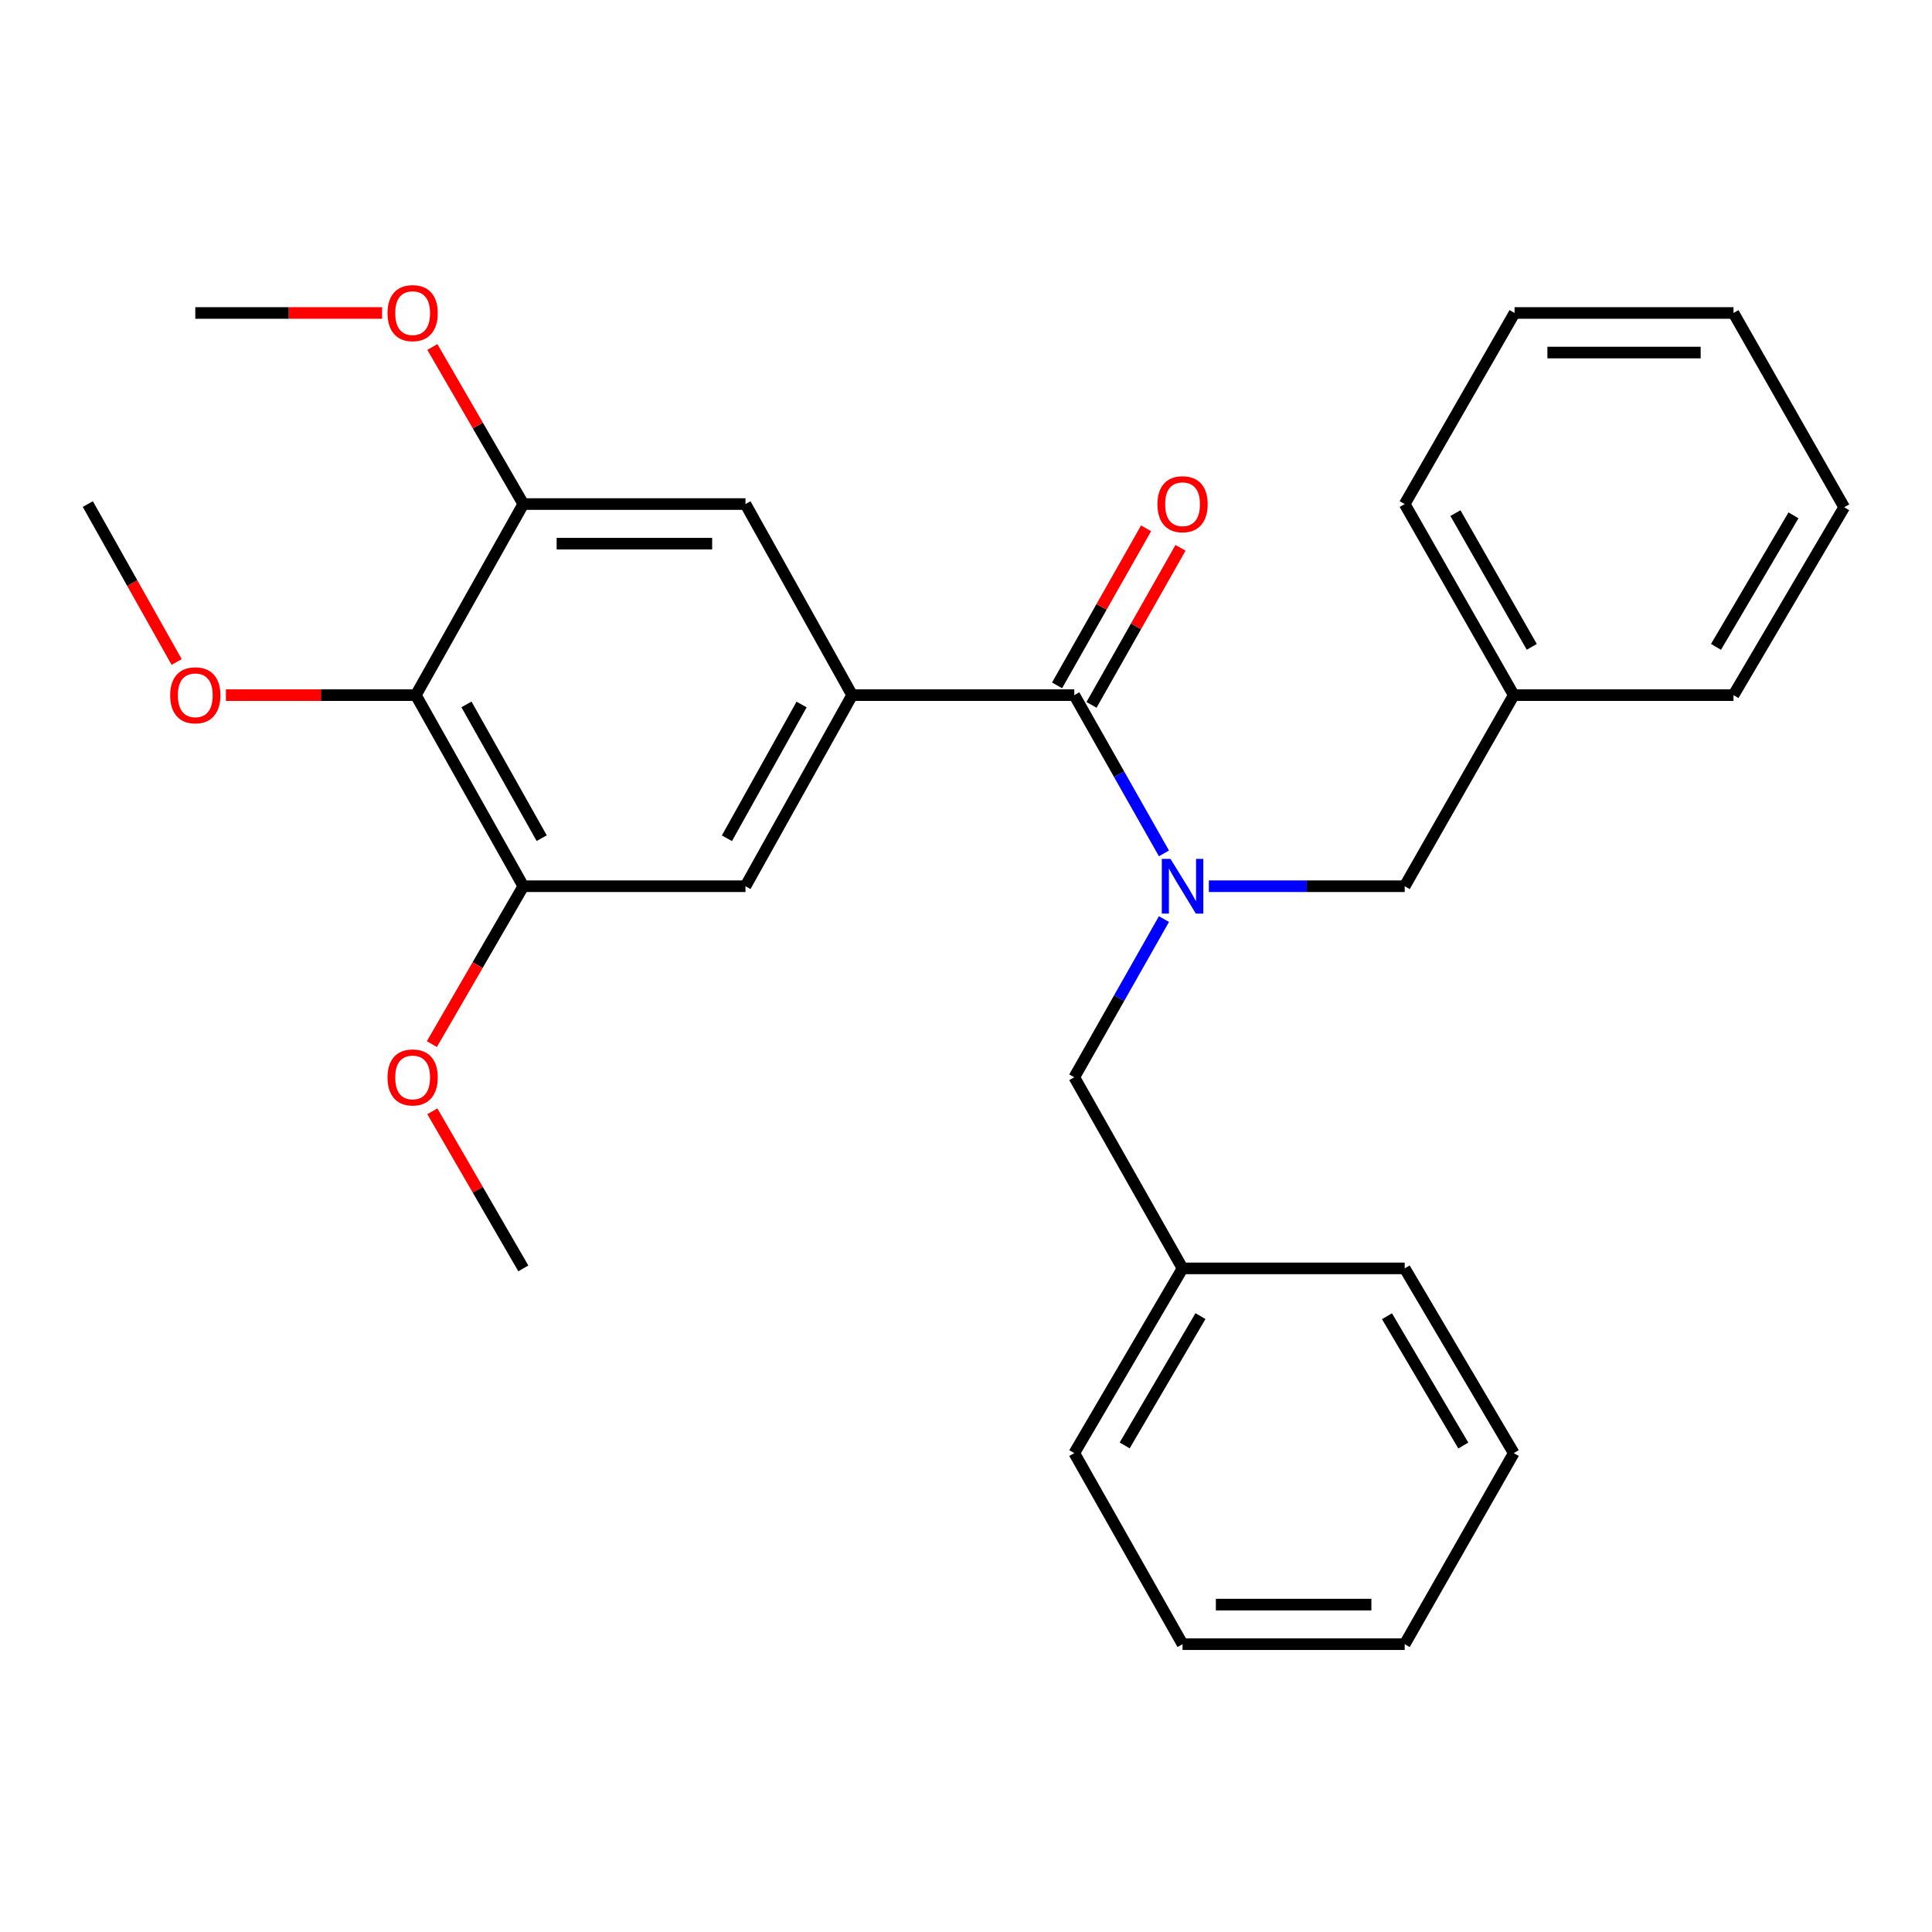 <?xml version='1.0' encoding='iso-8859-1'?>
<svg version='1.1' baseProfile='full'
              xmlns='http://www.w3.org/2000/svg'
                      xmlns:rdkit='http://www.rdkit.org/xml'
                      xmlns:xlink='http://www.w3.org/1999/xlink'
                  xml:space='preserve'
width='1000px' height='1000px' viewBox='0 0 1000 1000'>
<!-- END OF HEADER -->
<rect style='opacity:1.0;fill:#FFFFFF;stroke:none' width='1000' height='1000' x='0' y='0'> </rect>
<path class='bond-0' d='M 556.05,359.8 L 579.253,400.754' style='fill:none;fill-rule:evenodd;stroke:#000000;stroke-width:6px;stroke-linecap:butt;stroke-linejoin:miter;stroke-opacity:1' />
<path class='bond-0' d='M 579.253,400.754 L 602.456,441.708' style='fill:none;fill-rule:evenodd;stroke:#0000FF;stroke-width:6px;stroke-linecap:butt;stroke-linejoin:miter;stroke-opacity:1' />
<path class='bond-1' d='M 556.05,359.8 L 441.071,359.8' style='fill:none;fill-rule:evenodd;stroke:#000000;stroke-width:6px;stroke-linecap:butt;stroke-linejoin:miter;stroke-opacity:1' />
<path class='bond-9' d='M 564.961,364.85 L 587.994,324.202' style='fill:none;fill-rule:evenodd;stroke:#000000;stroke-width:6px;stroke-linecap:butt;stroke-linejoin:miter;stroke-opacity:1' />
<path class='bond-9' d='M 587.994,324.202 L 611.026,283.553' style='fill:none;fill-rule:evenodd;stroke:#FF0000;stroke-width:6px;stroke-linecap:butt;stroke-linejoin:miter;stroke-opacity:1' />
<path class='bond-9' d='M 547.139,354.751 L 570.171,314.103' style='fill:none;fill-rule:evenodd;stroke:#000000;stroke-width:6px;stroke-linecap:butt;stroke-linejoin:miter;stroke-opacity:1' />
<path class='bond-9' d='M 570.171,314.103 L 593.203,273.454' style='fill:none;fill-rule:evenodd;stroke:#FF0000;stroke-width:6px;stroke-linecap:butt;stroke-linejoin:miter;stroke-opacity:1' />
<path class='bond-7' d='M 625.703,458.71 L 676.385,458.71' style='fill:none;fill-rule:evenodd;stroke:#0000FF;stroke-width:6px;stroke-linecap:butt;stroke-linejoin:miter;stroke-opacity:1' />
<path class='bond-7' d='M 676.385,458.71 L 727.068,458.71' style='fill:none;fill-rule:evenodd;stroke:#000000;stroke-width:6px;stroke-linecap:butt;stroke-linejoin:miter;stroke-opacity:1' />
<path class='bond-8' d='M 602.454,475.712 L 579.252,516.654' style='fill:none;fill-rule:evenodd;stroke:#0000FF;stroke-width:6px;stroke-linecap:butt;stroke-linejoin:miter;stroke-opacity:1' />
<path class='bond-8' d='M 579.252,516.654 L 556.05,557.597' style='fill:none;fill-rule:evenodd;stroke:#000000;stroke-width:6px;stroke-linecap:butt;stroke-linejoin:miter;stroke-opacity:1' />
<path class='bond-5' d='M 441.071,359.8 L 385.852,260.902' style='fill:none;fill-rule:evenodd;stroke:#000000;stroke-width:6px;stroke-linecap:butt;stroke-linejoin:miter;stroke-opacity:1' />
<path class='bond-6' d='M 441.071,359.8 L 385.852,458.71' style='fill:none;fill-rule:evenodd;stroke:#000000;stroke-width:6px;stroke-linecap:butt;stroke-linejoin:miter;stroke-opacity:1' />
<path class='bond-6' d='M 414.901,364.651 L 376.248,433.888' style='fill:none;fill-rule:evenodd;stroke:#000000;stroke-width:6px;stroke-linecap:butt;stroke-linejoin:miter;stroke-opacity:1' />
<path class='bond-2' d='M 215.243,359.8 L 270.872,458.71' style='fill:none;fill-rule:evenodd;stroke:#000000;stroke-width:6px;stroke-linecap:butt;stroke-linejoin:miter;stroke-opacity:1' />
<path class='bond-2' d='M 241.443,364.595 L 280.383,433.832' style='fill:none;fill-rule:evenodd;stroke:#000000;stroke-width:6px;stroke-linecap:butt;stroke-linejoin:miter;stroke-opacity:1' />
<path class='bond-10' d='M 215.243,359.8 L 166.09,359.8' style='fill:none;fill-rule:evenodd;stroke:#000000;stroke-width:6px;stroke-linecap:butt;stroke-linejoin:miter;stroke-opacity:1' />
<path class='bond-10' d='M 166.09,359.8 L 116.937,359.8' style='fill:none;fill-rule:evenodd;stroke:#FF0000;stroke-width:6px;stroke-linecap:butt;stroke-linejoin:miter;stroke-opacity:1' />
<path class='bond-28' d='M 215.243,359.8 L 270.872,260.902' style='fill:none;fill-rule:evenodd;stroke:#000000;stroke-width:6px;stroke-linecap:butt;stroke-linejoin:miter;stroke-opacity:1' />
<path class='bond-3' d='M 270.872,260.902 L 385.852,260.902' style='fill:none;fill-rule:evenodd;stroke:#000000;stroke-width:6px;stroke-linecap:butt;stroke-linejoin:miter;stroke-opacity:1' />
<path class='bond-3' d='M 288.119,281.387 L 368.605,281.387' style='fill:none;fill-rule:evenodd;stroke:#000000;stroke-width:6px;stroke-linecap:butt;stroke-linejoin:miter;stroke-opacity:1' />
<path class='bond-11' d='M 270.872,260.902 L 247.329,220.256' style='fill:none;fill-rule:evenodd;stroke:#000000;stroke-width:6px;stroke-linecap:butt;stroke-linejoin:miter;stroke-opacity:1' />
<path class='bond-11' d='M 247.329,220.256 L 223.786,179.61' style='fill:none;fill-rule:evenodd;stroke:#FF0000;stroke-width:6px;stroke-linecap:butt;stroke-linejoin:miter;stroke-opacity:1' />
<path class='bond-4' d='M 270.872,458.71 L 385.852,458.71' style='fill:none;fill-rule:evenodd;stroke:#000000;stroke-width:6px;stroke-linecap:butt;stroke-linejoin:miter;stroke-opacity:1' />
<path class='bond-12' d='M 270.872,458.71 L 247.203,499.565' style='fill:none;fill-rule:evenodd;stroke:#000000;stroke-width:6px;stroke-linecap:butt;stroke-linejoin:miter;stroke-opacity:1' />
<path class='bond-12' d='M 247.203,499.565 L 223.533,540.42' style='fill:none;fill-rule:evenodd;stroke:#FF0000;stroke-width:6px;stroke-linecap:butt;stroke-linejoin:miter;stroke-opacity:1' />
<path class='bond-13' d='M 727.068,458.71 L 783.516,359.8' style='fill:none;fill-rule:evenodd;stroke:#000000;stroke-width:6px;stroke-linecap:butt;stroke-linejoin:miter;stroke-opacity:1' />
<path class='bond-14' d='M 556.05,557.597 L 612.089,656.518' style='fill:none;fill-rule:evenodd;stroke:#000000;stroke-width:6px;stroke-linecap:butt;stroke-linejoin:miter;stroke-opacity:1' />
<path class='bond-15' d='M 91.433,342.644 L 68.444,301.773' style='fill:none;fill-rule:evenodd;stroke:#FF0000;stroke-width:6px;stroke-linecap:butt;stroke-linejoin:miter;stroke-opacity:1' />
<path class='bond-15' d='M 68.444,301.773 L 45.455,260.902' style='fill:none;fill-rule:evenodd;stroke:#000000;stroke-width:6px;stroke-linecap:butt;stroke-linejoin:miter;stroke-opacity:1' />
<path class='bond-17' d='M 197.769,161.992 L 149.426,161.992' style='fill:none;fill-rule:evenodd;stroke:#FF0000;stroke-width:6px;stroke-linecap:butt;stroke-linejoin:miter;stroke-opacity:1' />
<path class='bond-17' d='M 149.426,161.992 L 101.083,161.992' style='fill:none;fill-rule:evenodd;stroke:#000000;stroke-width:6px;stroke-linecap:butt;stroke-linejoin:miter;stroke-opacity:1' />
<path class='bond-16' d='M 223.785,575.215 L 247.329,615.867' style='fill:none;fill-rule:evenodd;stroke:#FF0000;stroke-width:6px;stroke-linecap:butt;stroke-linejoin:miter;stroke-opacity:1' />
<path class='bond-16' d='M 247.329,615.867 L 270.872,656.518' style='fill:none;fill-rule:evenodd;stroke:#000000;stroke-width:6px;stroke-linecap:butt;stroke-linejoin:miter;stroke-opacity:1' />
<path class='bond-18' d='M 783.516,359.8 L 727.068,260.902' style='fill:none;fill-rule:evenodd;stroke:#000000;stroke-width:6px;stroke-linecap:butt;stroke-linejoin:miter;stroke-opacity:1' />
<path class='bond-18' d='M 792.84,334.811 L 753.326,265.582' style='fill:none;fill-rule:evenodd;stroke:#000000;stroke-width:6px;stroke-linecap:butt;stroke-linejoin:miter;stroke-opacity:1' />
<path class='bond-19' d='M 783.516,359.8 L 897.255,359.8' style='fill:none;fill-rule:evenodd;stroke:#000000;stroke-width:6px;stroke-linecap:butt;stroke-linejoin:miter;stroke-opacity:1' />
<path class='bond-20' d='M 612.089,656.518 L 556.05,752.128' style='fill:none;fill-rule:evenodd;stroke:#000000;stroke-width:6px;stroke-linecap:butt;stroke-linejoin:miter;stroke-opacity:1' />
<path class='bond-20' d='M 621.356,681.218 L 582.129,748.145' style='fill:none;fill-rule:evenodd;stroke:#000000;stroke-width:6px;stroke-linecap:butt;stroke-linejoin:miter;stroke-opacity:1' />
<path class='bond-21' d='M 612.089,656.518 L 727.068,656.518' style='fill:none;fill-rule:evenodd;stroke:#000000;stroke-width:6px;stroke-linecap:butt;stroke-linejoin:miter;stroke-opacity:1' />
<path class='bond-25' d='M 727.068,260.902 L 783.937,161.992' style='fill:none;fill-rule:evenodd;stroke:#000000;stroke-width:6px;stroke-linecap:butt;stroke-linejoin:miter;stroke-opacity:1' />
<path class='bond-22' d='M 897.255,359.8 L 954.545,262.552' style='fill:none;fill-rule:evenodd;stroke:#000000;stroke-width:6px;stroke-linecap:butt;stroke-linejoin:miter;stroke-opacity:1' />
<path class='bond-22' d='M 888.198,334.815 L 928.302,266.741' style='fill:none;fill-rule:evenodd;stroke:#000000;stroke-width:6px;stroke-linecap:butt;stroke-linejoin:miter;stroke-opacity:1' />
<path class='bond-23' d='M 556.05,752.128 L 612.089,851.026' style='fill:none;fill-rule:evenodd;stroke:#000000;stroke-width:6px;stroke-linecap:butt;stroke-linejoin:miter;stroke-opacity:1' />
<path class='bond-24' d='M 727.068,656.518 L 783.516,752.128' style='fill:none;fill-rule:evenodd;stroke:#000000;stroke-width:6px;stroke-linecap:butt;stroke-linejoin:miter;stroke-opacity:1' />
<path class='bond-24' d='M 717.895,681.274 L 757.409,748.201' style='fill:none;fill-rule:evenodd;stroke:#000000;stroke-width:6px;stroke-linecap:butt;stroke-linejoin:miter;stroke-opacity:1' />
<path class='bond-26' d='M 954.545,262.552 L 897.255,161.992' style='fill:none;fill-rule:evenodd;stroke:#000000;stroke-width:6px;stroke-linecap:butt;stroke-linejoin:miter;stroke-opacity:1' />
<path class='bond-29' d='M 612.089,851.026 L 727.068,851.026' style='fill:none;fill-rule:evenodd;stroke:#000000;stroke-width:6px;stroke-linecap:butt;stroke-linejoin:miter;stroke-opacity:1' />
<path class='bond-29' d='M 629.335,830.541 L 709.821,830.541' style='fill:none;fill-rule:evenodd;stroke:#000000;stroke-width:6px;stroke-linecap:butt;stroke-linejoin:miter;stroke-opacity:1' />
<path class='bond-27' d='M 783.516,752.128 L 727.068,851.026' style='fill:none;fill-rule:evenodd;stroke:#000000;stroke-width:6px;stroke-linecap:butt;stroke-linejoin:miter;stroke-opacity:1' />
<path class='bond-30' d='M 783.937,161.992 L 897.255,161.992' style='fill:none;fill-rule:evenodd;stroke:#000000;stroke-width:6px;stroke-linecap:butt;stroke-linejoin:miter;stroke-opacity:1' />
<path class='bond-30' d='M 800.935,182.478 L 880.257,182.478' style='fill:none;fill-rule:evenodd;stroke:#000000;stroke-width:6px;stroke-linecap:butt;stroke-linejoin:miter;stroke-opacity:1' />
<path  class='atom-1' d='M 605.829 444.55
L 615.109 459.55
Q 616.029 461.03, 617.509 463.71
Q 618.989 466.39, 619.069 466.55
L 619.069 444.55
L 622.829 444.55
L 622.829 472.87
L 618.949 472.87
L 608.989 456.47
Q 607.829 454.55, 606.589 452.35
Q 605.389 450.15, 605.029 449.47
L 605.029 472.87
L 601.349 472.87
L 601.349 444.55
L 605.829 444.55
' fill='#0000FF'/>
<path  class='atom-10' d='M 599.089 260.982
Q 599.089 254.182, 602.449 250.382
Q 605.809 246.582, 612.089 246.582
Q 618.369 246.582, 621.729 250.382
Q 625.089 254.182, 625.089 260.982
Q 625.089 267.862, 621.689 271.782
Q 618.289 275.662, 612.089 275.662
Q 605.849 275.662, 602.449 271.782
Q 599.089 267.902, 599.089 260.982
M 612.089 272.462
Q 616.409 272.462, 618.729 269.582
Q 621.089 266.662, 621.089 260.982
Q 621.089 255.422, 618.729 252.622
Q 616.409 249.782, 612.089 249.782
Q 607.769 249.782, 605.409 252.582
Q 603.089 255.382, 603.089 260.982
Q 603.089 266.702, 605.409 269.582
Q 607.769 272.462, 612.089 272.462
' fill='#FF0000'/>
<path  class='atom-11' d='M 88.083 359.88
Q 88.083 353.08, 91.443 349.28
Q 94.803 345.48, 101.083 345.48
Q 107.363 345.48, 110.723 349.28
Q 114.083 353.08, 114.083 359.88
Q 114.083 366.76, 110.683 370.68
Q 107.283 374.56, 101.083 374.56
Q 94.843 374.56, 91.443 370.68
Q 88.083 366.8, 88.083 359.88
M 101.083 371.36
Q 105.403 371.36, 107.723 368.48
Q 110.083 365.56, 110.083 359.88
Q 110.083 354.32, 107.723 351.52
Q 105.403 348.68, 101.083 348.68
Q 96.763 348.68, 94.403 351.48
Q 92.083 354.28, 92.083 359.88
Q 92.083 365.6, 94.403 368.48
Q 96.763 371.36, 101.083 371.36
' fill='#FF0000'/>
<path  class='atom-12' d='M 200.582 162.072
Q 200.582 155.272, 203.942 151.472
Q 207.302 147.672, 213.582 147.672
Q 219.862 147.672, 223.222 151.472
Q 226.582 155.272, 226.582 162.072
Q 226.582 168.952, 223.182 172.872
Q 219.782 176.752, 213.582 176.752
Q 207.342 176.752, 203.942 172.872
Q 200.582 168.992, 200.582 162.072
M 213.582 173.552
Q 217.902 173.552, 220.222 170.672
Q 222.582 167.752, 222.582 162.072
Q 222.582 156.512, 220.222 153.712
Q 217.902 150.872, 213.582 150.872
Q 209.262 150.872, 206.902 153.672
Q 204.582 156.472, 204.582 162.072
Q 204.582 167.792, 206.902 170.672
Q 209.262 173.552, 213.582 173.552
' fill='#FF0000'/>
<path  class='atom-13' d='M 200.582 557.677
Q 200.582 550.877, 203.942 547.077
Q 207.302 543.277, 213.582 543.277
Q 219.862 543.277, 223.222 547.077
Q 226.582 550.877, 226.582 557.677
Q 226.582 564.557, 223.182 568.477
Q 219.782 572.357, 213.582 572.357
Q 207.342 572.357, 203.942 568.477
Q 200.582 564.597, 200.582 557.677
M 213.582 569.157
Q 217.902 569.157, 220.222 566.277
Q 222.582 563.357, 222.582 557.677
Q 222.582 552.117, 220.222 549.317
Q 217.902 546.477, 213.582 546.477
Q 209.262 546.477, 206.902 549.277
Q 204.582 552.077, 204.582 557.677
Q 204.582 563.397, 206.902 566.277
Q 209.262 569.157, 213.582 569.157
' fill='#FF0000'/>
</svg>
